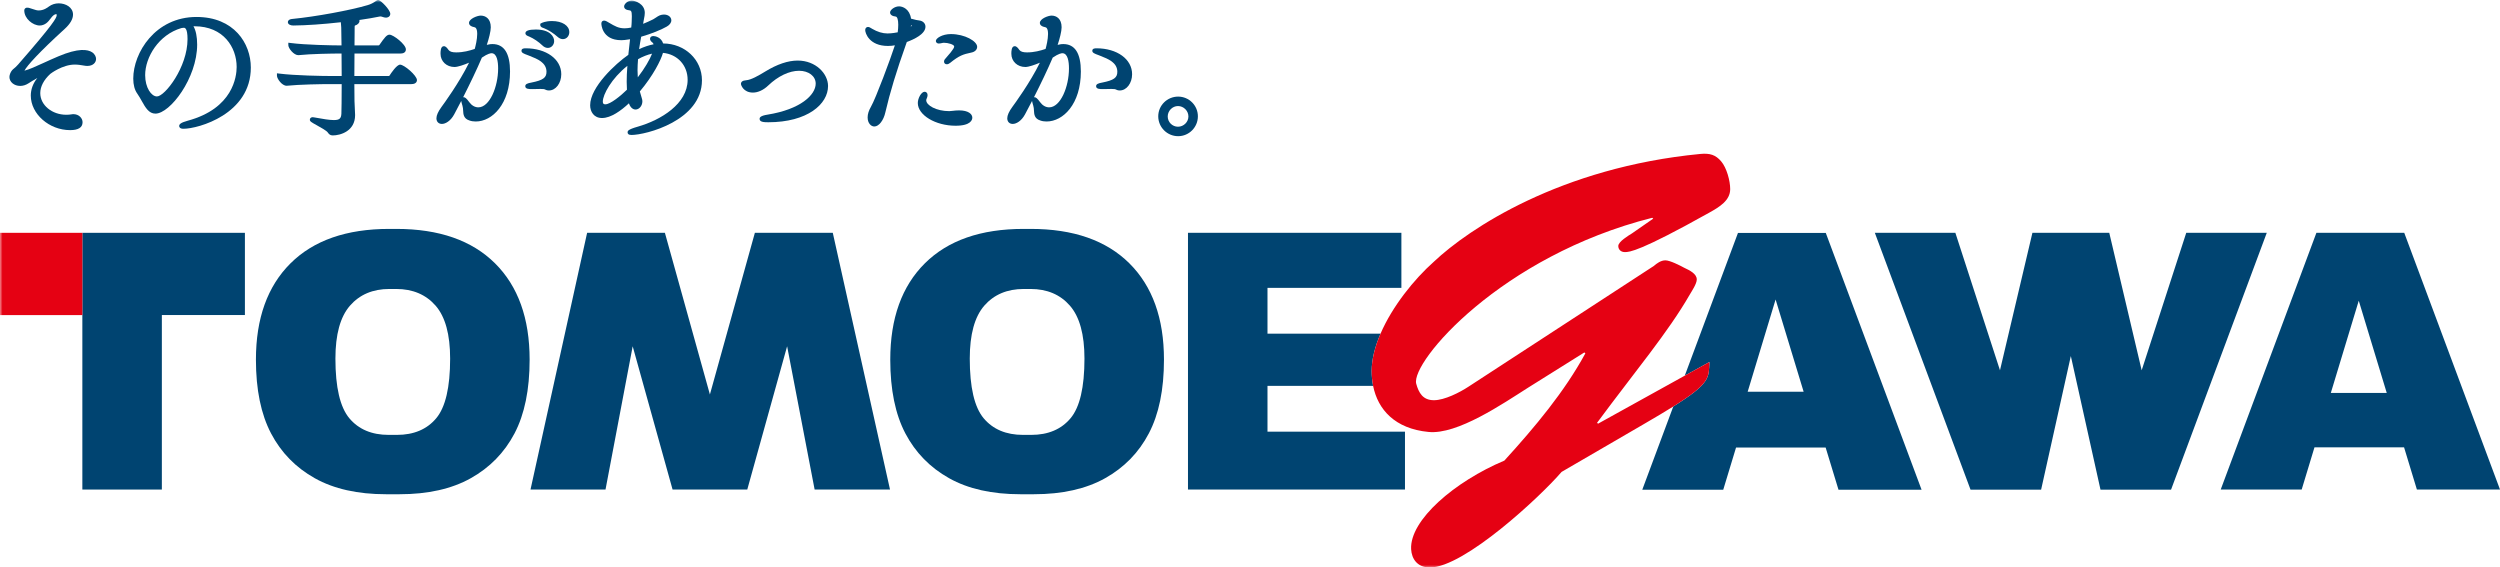 <?xml version="1.0" encoding="UTF-8"?>
<svg width="489px" height="111px" viewBox="0 0 489 111" version="1.1" xmlns="http://www.w3.org/2000/svg" xmlns:xlink="http://www.w3.org/1999/xlink">
    <title>Group 32</title>
    <defs>
        <polygon id="path-1" points="0 111 489 111 489 0 0 0"></polygon>
    </defs>
    <g id="layout" stroke="none" stroke-width="1" fill="none" fill-rule="evenodd">
        <g id="A-1-TOPページ" transform="translate(-115, -444)">
            <g id="MV" transform="translate(0, 120)">
                <g id="Group-13" transform="translate(0, 250)">
                    <g id="Group-32" transform="translate(115, 74)">
                        <path d="M453.088,45.537 L434.372,95.753 L450.209,95.753 L452.71,87.5 L470.236,87.5 L472.744,95.753 L489,95.753 L470.27,45.537 L453.088,45.537 Z M461.373,58.819 L466.849,76.864 L455.907,76.864 L461.373,58.819 Z" id="Fill-1" fill="#004471"></path>
                        <g id="Group-31">
                            <path d="M201.706,85.064 C205.021,85.064 207.583,83.975 209.397,81.814 C211.214,79.646 212.121,75.757 212.121,70.145 C212.121,65.423 211.174,61.972 209.277,59.791 C207.383,57.618 204.812,56.524 201.572,56.524 L200.235,56.524 C196.995,56.524 194.422,57.618 192.523,59.791 C190.632,61.972 189.686,65.423 189.686,70.145 C189.686,75.757 190.591,79.646 192.406,81.814 C194.225,83.975 196.788,85.064 200.103,85.064 L201.706,85.064 Z M199.591,96.673 C194.02,96.673 189.377,95.63 185.648,93.539 C181.917,91.451 179.068,88.534 177.091,84.778 C175.121,81.021 174.136,76.214 174.136,70.347 C174.136,62.271 176.392,55.986 180.91,51.5 C185.426,47.019 191.856,44.774 200.206,44.774 L201.604,44.774 C209.949,44.774 216.374,47.019 220.897,51.5 C225.413,55.986 227.672,62.271 227.672,70.347 C227.672,76.214 226.682,81.021 224.709,84.778 C222.742,88.534 219.887,91.451 216.162,93.539 C212.429,95.63 207.78,96.673 202.216,96.673 L199.591,96.673 Z" id="Fill-2" fill="#004471"></path>
                            <path d="M77.631,85.064 C80.947,85.064 83.511,83.975 85.321,81.814 C87.138,79.646 88.047,75.757 88.047,70.145 C88.047,65.423 87.101,61.972 85.208,59.791 C83.307,57.618 80.739,56.524 77.497,56.524 L76.162,56.524 C72.918,56.524 70.35,57.618 68.454,59.791 C66.554,61.972 65.608,65.423 65.608,70.145 C65.608,75.757 66.518,79.646 68.333,81.814 C70.15,83.975 72.712,85.064 76.025,85.064 L77.631,85.064 Z M75.516,96.673 C69.952,96.673 65.303,95.63 61.572,93.539 C57.845,91.451 54.992,88.534 53.02,84.778 C51.048,81.021 50.059,76.214 50.059,70.347 C50.059,62.271 52.318,55.986 56.833,51.5 C61.351,47.019 67.781,44.774 76.127,44.774 L77.528,44.774 C85.875,44.774 92.303,47.019 96.821,51.5 C101.339,55.986 103.595,62.271 103.595,70.347 C103.595,76.214 102.61,81.021 100.641,84.778 C98.66,88.534 95.816,91.451 92.085,93.539 C88.354,95.63 83.708,96.673 78.144,96.673 L75.516,96.673 Z" id="Fill-4" fill="#004471"></path>
                            <polygon id="Fill-6" fill="#004471" points="174.086 95.757 159.342 95.757 153.96 67.728 146.166 95.757 131.556 95.757 123.753 67.733 118.438 95.757 103.767 95.757 114.84 45.54 130.053 45.54 138.857 77.161 147.652 45.54 162.893 45.54"></polygon>
                            <polygon id="Fill-8" fill="#004471" points="16.109 45.54 16.109 61.633 16.109 95.756 31.658 95.756 31.658 61.62 47.904 61.62 47.904 45.54"></polygon>
                            <mask id="mask-2" fill="white">
                                <use xlink:href="#path-1"></use>
                            </mask>
                            <g id="Clip-11"></g>
                            <polygon id="Fill-10" fill="#E50113" mask="url(#mask-2)" points="0 61.633 16.11 61.633 16.11 45.54 0 45.54"></polygon>
                            <path d="M341.845,76.621 L347.307,58.581 L352.79,76.621 L341.845,76.621 Z M357.125,45.566 L339.945,45.566 L329.541,73.478 L334.367,70.807 C334.206,73.885 334.642,74.894 327.298,79.507 L321.229,95.789 L337.067,95.789 L339.572,87.531 L357.094,87.531 L359.609,95.789 L375.859,95.789 L357.125,45.566 Z" id="Fill-12" fill="#004471" mask="url(#mask-2)"></path>
                            <path d="M270.034,65.264 L247.921,65.264 L247.921,56.309 L274.112,56.309 L274.112,45.541 L232.369,45.541 L232.369,95.757 L274.814,95.757 L274.814,84.428 L247.921,84.428 L247.921,75.474 L268.58,75.474 C268.398,74.545 268.296,73.581 268.296,72.589 C268.296,70.26 268.956,67.757 270.034,65.264" id="Fill-13" fill="#004471" mask="url(#mask-2)"></path>
                            <path d="M336.652,31.551 C335.562,30.28 334.465,29.939 332.588,30.111 C305.241,32.743 287.309,44.722 280.479,51.177 C276.569,54.651 272.333,59.935 270.033,65.264 C268.957,67.757 268.296,70.261 268.296,72.589 C268.296,73.582 268.398,74.545 268.581,75.475 C269.517,80.14 272.869,83.851 279.394,84.487 C285.04,85.081 293.948,78.964 298.908,75.82 L309.899,68.937 L310.098,69.111 C306.038,76.582 300.294,83.465 294.251,90.095 C284.543,94.175 275.72,101.736 276.017,107.429 C276.121,109.296 277.209,111 279.684,111 C286.428,111 301.38,97.06 305.443,92.307 L321.388,83.039 C323.777,81.655 325.715,80.501 327.298,79.508 C334.642,74.894 334.206,73.884 334.367,70.808 L329.541,73.478 L312.581,82.872 L312.379,82.708 C320,72.418 326.245,65.036 330.508,57.637 C330.9,56.958 331.889,55.514 331.889,54.665 C331.889,53.555 330.508,52.877 329.418,52.368 C328.629,51.939 326.651,50.923 325.748,50.923 C324.864,50.923 324.068,51.519 323.481,52.025 L287.214,75.649 C285.531,76.752 282.557,78.282 280.479,78.282 C278.3,78.282 277.507,76.838 277.011,75.054 C275.923,70.808 293.556,50.077 323.177,42.598 L323.371,42.766 L319.208,45.657 C318.521,46.082 316.536,47.266 316.536,48.119 C316.536,48.797 317.036,49.31 317.824,49.31 C318.717,49.31 320.694,49.229 334.367,41.575 C336.349,40.474 338.426,39.201 338.426,36.99 C338.426,35.372 337.742,32.822 336.652,31.551" id="Fill-14" fill="#E50113" mask="url(#mask-2)"></path>
                            <polygon id="Fill-15" fill="#004471" mask="url(#mask-2)" points="427.63 45.54 418.912 72.429 412.572 45.54 410.404 45.54 399.693 45.54 397.54 45.54 391.196 72.429 382.469 45.54 366.719 45.54 385.438 95.784 385.684 95.784 398.769 95.784 399.242 95.784 405.055 69.642 410.858 95.784 411.334 95.784 424.415 95.784 424.656 95.784 443.38 45.54"></polygon>
                            <path d="M18.012,10.219 C17.172,9.664 15.344,9.353 11.412,11.021 C10.368,11.461 9.415,11.897 8.546,12.294 C6.979,13.011 5.725,13.585 4.783,13.825 C5.245,12.88 7.735,10.134 12.663,5.649 C13.737,4.666 14.282,3.725 14.282,2.851 C14.282,1.423 12.842,0.653 11.487,0.653 C10.785,0.653 10.106,0.871 9.573,1.27 C9.264,1.502 8.539,2.044 7.574,2.044 C7.214,2.044 6.892,1.934 6.445,1.784 C6.231,1.712 5.998,1.634 5.7,1.548 L5.566,1.519 C5.14,1.414 4.748,1.63 4.748,2.051 C4.748,3.635 6.417,4.99 7.782,4.99 C8.203,4.99 8.649,4.836 9.039,4.553 C9.393,4.294 9.683,3.912 9.915,3.604 C10.009,3.479 10.093,3.367 10.176,3.275 C10.499,2.902 10.805,2.769 10.983,2.769 C11.055,2.769 11.094,2.769 11.094,2.94 C11.094,3.478 10.517,4.622 3.55,12.61 C3.167,13.043 2.927,13.24 2.734,13.398 C2.466,13.619 2.271,13.78 2.025,14.295 C1.904,14.576 1.842,14.832 1.842,15.053 C1.842,16.037 2.771,16.806 3.955,16.806 C4.506,16.806 5.085,16.623 5.592,16.287 C5.846,16.108 6.608,15.646 7.299,15.261 C6.463,16.299 6.024,17.475 6.024,18.694 C6.024,22.294 9.616,25.453 13.712,25.453 C15.33,25.453 16.15,24.933 16.15,23.907 C16.15,23.148 15.467,22.33 14.364,22.33 C14.254,22.33 14.087,22.33 13.999,22.366 C13.675,22.418 13.309,22.448 12.971,22.448 C10.162,22.448 7.877,20.551 7.877,18.22 C7.877,16.933 8.558,15.627 9.836,14.453 C9.857,14.435 12.198,12.63 14.63,12.63 C15.218,12.63 15.855,12.727 16.458,12.833 C16.66,12.867 16.861,12.898 17.062,12.898 C18.25,12.898 18.79,12.188 18.79,11.528 C18.79,11.143 18.586,10.597 18.012,10.219" id="Fill-16" fill="#004471" mask="url(#mask-2)"></path>
                            <path d="M30.699,18.864 C29.607,18.864 28.393,17.152 28.393,14.696 C28.393,11.18 31.041,6.788 35.475,5.493 C35.553,5.492 35.659,5.484 35.754,5.451 C35.822,5.433 35.871,5.433 35.947,5.433 C36.129,5.433 36.681,5.433 36.681,7.649 C36.681,13.162 32.238,18.864 30.699,18.864 M38.438,3.318 C30.365,3.318 26.065,10.321 26.065,15.378 C26.065,16.592 26.34,17.609 26.852,18.313 C27.189,18.796 27.472,19.298 27.744,19.785 C28.45,21.04 29.117,22.225 30.402,22.225 C33.256,22.225 38.564,15.28 38.564,8.714 C38.564,7.182 38.309,5.94 37.845,5.142 C37.915,5.14 37.984,5.138 38.053,5.138 C43.711,5.138 46.289,9.263 46.289,13.097 C46.289,14.957 45.597,21.218 36.695,23.618 C35.33,23.994 35.05,24.301 35.05,24.646 C35.05,24.809 35.131,25.187 35.888,25.187 C38.794,25.187 49.062,22.32 49.062,13.215 C49.062,8.448 45.737,3.318 38.438,3.318" id="Fill-17" fill="#004471" mask="url(#mask-2)"></path>
                            <path d="M78.258,12.645 C77.604,12.645 76.504,14.291 76.177,14.804 C76.161,14.826 76.095,14.867 76.034,14.867 L69.311,14.867 C69.312,14.147 69.319,13.396 69.325,12.649 C69.332,11.908 69.337,11.17 69.339,10.468 L78.347,10.468 C79.29,10.468 79.392,9.904 79.392,9.662 C79.392,8.687 76.941,6.782 76.183,6.782 C75.639,6.782 75.211,7.363 74.194,8.816 C74.17,8.845 74.085,8.885 74.048,8.886 L69.341,8.886 C69.343,7.963 69.354,7.174 69.361,6.627 L69.369,5.338 C69.369,5.265 69.369,5.043 69.414,5.005 C69.955,4.858 70.318,4.491 70.318,4.094 C70.318,4.027 70.308,3.966 70.291,3.909 C71.792,3.695 73.169,3.461 74.253,3.234 L74.403,3.212 C74.542,3.212 74.761,3.286 74.832,3.31 C75.029,3.376 75.251,3.45 75.47,3.45 C75.982,3.45 76.338,3.143 76.338,2.703 C76.338,1.915 74.434,0.001 73.989,0.001 C73.829,0.001 73.694,0.078 73.532,0.198 C73.031,0.563 72.495,0.831 71.94,0.995 C68.577,2.002 61.687,3.268 57.198,3.703 C56.423,3.768 56.307,4.125 56.307,4.332 C56.307,4.784 56.848,4.99 57.356,4.99 C59.957,4.965 63.088,4.75 66.668,4.35 C66.754,4.994 66.759,5.748 66.764,6.427 C66.766,6.712 66.768,6.981 66.775,7.204 C66.775,7.308 66.779,7.473 66.783,7.686 C66.79,7.992 66.799,8.4 66.803,8.885 C65.025,8.881 59.74,8.791 56.874,8.414 L56.396,8.352 L56.396,8.833 C56.396,9.448 57.464,10.791 58.342,10.791 L58.344,10.791 C60.823,10.535 64.928,10.468 66.753,10.468 L66.805,10.468 C66.806,11.076 66.812,11.735 66.819,12.418 C66.825,13.213 66.832,14.043 66.834,14.867 L64.795,14.867 C63.132,14.867 57.696,14.781 54.647,14.396 L54.171,14.336 L54.171,14.815 C54.171,15.384 55.14,16.774 56.057,16.774 L56.06,16.774 C58.626,16.518 62.799,16.45 64.646,16.45 L66.834,16.45 C66.832,19.239 66.803,21.656 66.776,22.228 C66.729,23.191 66.385,23.484 65.3,23.484 C64.411,23.484 63.21,23.279 61.603,22.987 L61.466,22.963 C61.331,22.938 61.23,22.923 61.148,22.923 C60.844,22.923 60.607,23.133 60.607,23.403 C60.607,23.749 60.866,23.893 61.958,24.497 C62.682,24.897 63.893,25.567 64.117,25.917 C64.306,26.201 64.566,26.49 65.062,26.49 C66.583,26.49 69.458,25.659 69.458,22.514 C69.458,22.175 69.427,21.607 69.396,21.053 C69.368,20.542 69.339,20.044 69.339,19.761 C69.339,19.555 69.335,19.237 69.331,18.832 C69.323,18.213 69.313,17.388 69.311,16.45 L80.482,16.45 C81.505,16.45 81.557,15.803 81.557,15.675 C81.557,14.776 79.064,12.645 78.258,12.645" id="Fill-18" fill="#004471" mask="url(#mask-2)"></path>
                            <path d="M102.81,9.448 C102.588,9.448 102.001,9.448 102.001,9.929 C102.001,10.324 102.41,10.49 103.245,10.793 L103.622,10.943 C105.08,11.516 106.894,12.229 106.894,14.045 C106.894,15.206 106.205,15.697 103.952,16.147 C103.187,16.282 102.744,16.442 102.744,16.858 C102.744,17.428 103.487,17.428 104.084,17.428 C104.446,17.428 104.773,17.42 105.066,17.411 C105.303,17.405 105.519,17.398 105.715,17.398 C106.332,17.398 106.503,17.447 106.55,17.476 L106.594,17.501 C106.773,17.591 107.025,17.695 107.376,17.695 C108.705,17.695 109.786,16.27 109.786,14.518 C109.786,11.58 106.852,9.448 102.81,9.448" id="Fill-19" fill="#004471" mask="url(#mask-2)"></path>
                            <path d="M107.97,4.117 C106.651,4.117 105.966,4.485 105.892,4.528 L105.679,4.649 L105.679,4.895 C105.679,5.264 106.032,5.387 106.289,5.477 L106.421,5.524 C107.266,5.855 108.284,6.505 109.083,7.222 C109.411,7.514 109.745,7.654 110.105,7.654 C110.807,7.654 111.357,7.053 111.357,6.286 C111.357,5.008 109.965,4.117 107.97,4.117" id="Fill-20" fill="#004471" mask="url(#mask-2)"></path>
                            <path d="M90.587,19.023 C91.888,16.461 93.283,13.562 94.256,11.27 C95.435,10.452 96.029,10.409 96.138,10.409 C97.21,10.409 97.434,12.031 97.434,13.392 C97.434,16.982 95.777,20.997 93.557,20.997 C92.901,20.997 92.257,20.628 91.794,19.987 C91.205,19.172 90.94,19.013 90.681,19.013 C90.65,19.013 90.618,19.016 90.587,19.023 M96.316,8.619 C96.056,8.619 95.769,8.633 95.219,8.778 C95.631,7.561 95.997,6.119 95.997,5.338 C95.997,3.653 94.982,3.051 94.032,3.051 C93.367,3.051 91.741,3.669 91.741,4.479 C91.741,4.894 92.118,5.206 92.747,5.31 C92.909,5.337 93.343,5.409 93.343,6.64 C93.343,7.69 93.01,9.042 92.859,9.571 C91.846,9.916 90.634,10.248 89.228,10.248 C88.44,10.248 87.99,10.1 87.736,9.774 C87.45,9.369 87.185,9.034 86.826,9.034 C86.167,9.034 86.167,10.076 86.167,10.521 C86.167,11.994 87.343,13.104 88.903,13.104 C89.564,13.104 90.779,12.672 91.746,12.265 C89.838,16.167 86.743,20.394 86.366,20.903 C85.703,21.807 85.365,22.559 85.365,23.136 C85.365,23.806 85.788,24.24 86.441,24.24 C87.131,24.24 88.137,23.668 88.829,22.388 C89.25,21.608 89.722,20.711 90.216,19.749 C90.248,19.957 90.325,20.241 90.458,20.69 C90.556,20.994 90.572,21.317 90.589,21.629 C90.625,22.33 90.67,23.2 91.812,23.562 C92.188,23.701 92.595,23.765 93.054,23.765 C96.306,23.765 99.763,20.338 99.763,13.985 C99.763,10.423 98.603,8.619 96.316,8.619" id="Fill-21" fill="#004471" mask="url(#mask-2)"></path>
                            <path d="M103.504,7.147 C104.385,7.524 105.356,8.178 106.102,8.898 C106.414,9.209 106.784,9.373 107.17,9.373 C107.844,9.373 108.393,8.773 108.393,8.034 C108.393,7.194 107.635,5.775 104.796,5.775 C103.454,5.775 102.772,6.017 102.772,6.494 C102.772,6.874 103.136,7.01 103.504,7.147" id="Fill-22" fill="#004471" mask="url(#mask-2)"></path>
                            <path d="M124.7,13.719 C124.7,13.01 124.748,12.284 124.801,11.577 C125.742,11.053 126.661,10.69 127.542,10.496 C127.105,11.616 126.155,13.308 124.753,15.124 C124.716,14.612 124.7,14.157 124.7,13.719 M122.63,17.55 C121.413,18.745 119.382,20.405 118.406,20.405 C118.108,20.405 117.909,20.315 117.909,19.878 C117.909,18.501 119.612,15.346 122.713,12.875 C122.622,14.081 122.58,15.089 122.58,15.999 C122.58,16.526 122.603,17.03 122.63,17.55 M129.71,8.5 C129.338,7.319 128.215,7.048 127.776,7.048 C127.362,7.048 127.146,7.321 127.146,7.589 C127.146,7.841 127.313,8.094 127.625,8.328 C127.683,8.376 127.786,8.463 127.844,8.663 C126.932,8.841 125.97,9.164 125.009,9.611 C125.127,8.79 125.268,7.991 125.416,7.183 C127.427,6.614 129.432,5.767 130.416,5.202 C130.985,4.883 131.313,4.436 131.313,3.976 C131.313,3.33 130.698,2.845 129.882,2.845 C129.602,2.845 129.348,2.89 129.078,2.99 C128.813,3.092 128.545,3.272 128.286,3.448 C128.111,3.565 127.934,3.686 127.765,3.776 C127.104,4.107 126.445,4.403 125.799,4.661 C125.815,4.544 125.831,4.425 125.852,4.302 C125.884,4.08 125.927,3.866 125.97,3.657 C126.049,3.269 126.123,2.903 126.123,2.525 C126.123,0.695 124.153,0.12 123.595,0.12 C122.667,0.12 122.075,0.862 122.075,1.252 C122.075,1.445 122.164,1.905 122.987,1.997 C123.414,2.043 123.588,2.104 123.588,3.176 C123.588,3.307 123.582,3.45 123.574,3.604 C123.567,3.799 123.558,4.012 123.558,4.243 C123.558,4.569 123.519,4.935 123.473,5.369 L123.472,5.384 C123.02,5.486 122.576,5.539 122.172,5.539 C120.993,5.539 120.276,5.117 119.191,4.481 L118.688,4.192 C118.547,4.12 118.371,4.028 118.169,4.028 C118.077,4.028 117.627,4.057 117.627,4.627 C117.627,4.659 117.671,7.862 121.519,7.862 C121.878,7.862 122.27,7.832 123.234,7.679 C123.179,8.188 123.12,8.726 123.059,9.286 L122.9,10.726 C120.443,12.426 115.433,17.031 115.433,20.589 C115.433,21.831 116.15,23.085 117.753,23.085 C119.51,23.085 121.5,21.624 123.016,20.207 C123.394,21.332 124.088,21.425 124.307,21.425 C125.034,21.425 125.649,20.689 125.649,19.819 C125.649,19.628 125.615,19.441 125.538,19.212 C125.395,18.781 125.265,18.336 125.153,17.886 C127.732,14.817 129.266,11.813 129.677,10.342 C132.493,10.599 134.5,12.767 134.5,15.614 C134.5,20.317 129.25,23.487 124.755,24.774 C122.757,25.339 122.757,25.644 122.757,25.89 C122.757,26.124 122.888,26.401 123.506,26.401 C126.314,26.401 137.303,23.609 137.303,15.703 C137.303,11.676 133.971,8.519 129.71,8.5" id="Fill-23" fill="#004471" mask="url(#mask-2)"></path>
                            <path d="M156.029,11.846 C154.144,11.846 152.013,12.563 149.7,13.98 C148.343,14.805 146.935,15.617 145.945,15.698 C145.272,15.745 144.93,15.987 144.93,16.414 C144.93,16.625 145.398,18.109 147.281,18.109 C148.266,18.109 149.357,17.603 150.271,16.718 C152.182,14.892 154.377,13.844 156.296,13.844 C158.181,13.844 159.55,14.901 159.55,16.355 C159.55,18.553 156.6,21.389 150.12,22.425 C148.761,22.642 148.578,22.966 148.578,23.255 C148.578,23.864 149.381,23.914 150.276,23.914 C157.95,23.914 161.967,20.35 161.967,16.829 C161.967,14.423 159.58,11.846 156.029,11.846" id="Fill-24" fill="#004471" mask="url(#mask-2)"></path>
                            <path d="M185.995,6.664 C184.315,6.664 183.052,7.476 183.052,8.004 C183.052,8.193 183.178,8.514 183.652,8.514 C183.838,8.514 184.09,8.46 184.466,8.375 C184.498,8.366 184.596,8.366 184.661,8.366 C185.424,8.366 186.641,8.702 186.641,9.099 C186.641,9.204 186.585,9.4 186.296,9.784 C185.999,10.228 185.8,10.449 185.548,10.728 C185.361,10.935 185.151,11.169 184.896,11.496 C184.737,11.654 184.653,11.85 184.653,12.061 C184.653,12.307 184.823,12.571 185.194,12.571 C185.415,12.571 185.623,12.485 185.845,12.3 C187.611,10.879 188.345,10.629 189.992,10.283 C190.685,10.153 191.132,9.712 191.132,9.159 C191.132,8.059 188.714,6.664 185.995,6.664" id="Fill-25" fill="#004471" mask="url(#mask-2)"></path>
                            <path d="M178.158,5.217 C178.174,5.114 178.186,5.013 178.197,4.914 C178.296,4.974 178.341,5.01 178.362,5.01 C178.333,5.05 178.27,5.123 178.158,5.217 M181.021,5.219 C181.021,4.577 180.525,4.088 179.79,4.001 C179.394,3.953 179.133,3.906 178.199,3.646 C177.924,1.755 176.567,1.244 175.854,1.244 C174.982,1.244 174.096,1.937 174.096,2.436 C174.096,2.876 174.518,3.176 175.203,3.239 C175.513,3.282 175.698,3.878 175.698,4.835 C175.698,5.281 175.661,5.799 175.594,6.319 C174.518,6.534 173.753,6.545 173.6,6.545 C172.631,6.545 171.616,6.236 170.578,5.624 L170.433,5.536 C170.223,5.405 170.007,5.271 169.775,5.271 C169.512,5.271 169.233,5.482 169.233,5.871 C169.233,6.49 170.026,8.988 173.688,8.988 C174.18,8.988 174.643,8.935 175.039,8.865 C174.229,11.378 171.311,19.24 170.358,20.88 C169.927,21.62 169.708,22.32 169.708,22.959 C169.708,24.117 170.384,24.743 171.02,24.743 C171.909,24.743 172.838,23.543 173.181,21.957 C174.073,18.092 175.33,13.952 177.263,8.521 L177.372,8.215 C178.818,7.685 181.021,6.646 181.021,5.219" id="Fill-26" fill="#004471" mask="url(#mask-2)"></path>
                            <path d="M187.597,21.59 C187.089,21.59 186.697,21.638 186.351,21.68 C186.106,21.709 185.887,21.738 185.668,21.738 C183.134,21.738 181.169,20.594 181.169,19.611 C181.169,19.495 181.2,19.384 181.288,19.205 C181.354,19.04 181.435,18.835 181.435,18.605 C181.435,18.174 181.148,17.947 180.865,17.947 C180.199,17.947 179.523,19.226 179.523,20.145 C179.523,22.516 182.977,24.594 186.915,24.594 C189.948,24.594 190.184,23.387 190.184,23.018 C190.184,22.306 189.402,21.59 187.597,21.59" id="Fill-27" fill="#004471" mask="url(#mask-2)"></path>
                            <path d="M214.464,9.448 C214.243,9.448 213.655,9.448 213.655,9.929 C213.655,10.325 214.065,10.491 214.898,10.793 L215.275,10.943 C216.734,11.516 218.549,12.229 218.549,14.045 C218.549,15.206 217.859,15.697 215.607,16.147 C214.841,16.282 214.398,16.442 214.398,16.858 C214.398,17.428 215.141,17.428 215.739,17.428 C216.1,17.428 216.427,17.42 216.721,17.411 C216.957,17.405 217.173,17.398 217.371,17.398 C217.988,17.398 218.158,17.447 218.204,17.476 L218.248,17.501 C218.428,17.591 218.68,17.695 219.03,17.695 C220.359,17.695 221.44,16.27 221.44,14.518 C221.44,11.58 218.506,9.448 214.464,9.448" id="Fill-28" fill="#004471" mask="url(#mask-2)"></path>
                            <path d="M202.241,19.023 C203.543,16.459 204.94,13.558 205.91,11.27 C207.089,10.452 207.683,10.409 207.792,10.409 C208.864,10.409 209.09,12.031 209.09,13.392 C209.09,16.982 207.431,20.997 205.211,20.997 C204.555,20.997 203.911,20.628 203.448,19.987 C202.862,19.175 202.588,19.013 202.335,19.013 C202.303,19.013 202.273,19.016 202.241,19.023 M207.97,8.619 C207.71,8.619 207.423,8.633 206.873,8.778 C207.285,7.561 207.651,6.12 207.651,5.338 C207.651,3.653 206.636,3.051 205.687,3.051 C205.021,3.051 203.396,3.669 203.396,4.479 C203.396,4.894 203.772,5.206 204.401,5.31 C204.564,5.337 204.997,5.409 204.997,6.64 C204.997,7.7 204.666,9.039 204.514,9.571 C203.5,9.916 202.288,10.248 200.882,10.248 C200.094,10.248 199.644,10.1 199.39,9.774 C199.104,9.369 198.839,9.034 198.48,9.034 C197.82,9.034 197.82,10.076 197.82,10.521 C197.82,11.994 198.997,13.104 200.557,13.104 C201.218,13.104 202.433,12.672 203.4,12.265 C201.493,16.165 198.397,20.394 198.02,20.903 C197.357,21.807 197.02,22.559 197.02,23.136 C197.02,23.806 197.442,24.24 198.095,24.24 C198.785,24.24 199.791,23.668 200.483,22.388 C200.904,21.608 201.376,20.71 201.87,19.748 C201.901,19.957 201.979,20.241 202.112,20.69 C202.21,20.994 202.226,21.317 202.243,21.629 C202.279,22.33 202.323,23.2 203.466,23.562 C203.842,23.701 204.248,23.765 204.708,23.765 C207.96,23.765 211.417,20.338 211.417,13.985 C211.417,10.423 210.258,8.619 207.97,8.619" id="Fill-29" fill="#004471" mask="url(#mask-2)"></path>
                            <path d="M232.454,22.782 C232.454,23.869 231.52,24.787 230.416,24.787 C229.308,24.787 228.406,23.887 228.406,22.782 C228.406,21.677 229.326,20.743 230.416,20.743 C231.52,20.743 232.454,21.677 232.454,22.782 M230.444,18.895 C228.299,18.895 226.553,20.625 226.553,22.752 C226.553,24.894 228.299,26.637 230.444,26.637 C232.575,26.637 234.307,24.894 234.307,22.752 C234.307,20.625 232.575,18.895 230.444,18.895" id="Fill-30" fill="#004471" mask="url(#mask-2)"></path>
                        </g>
                    </g>
                </g>
            </g>
        </g>
    </g>
</svg>